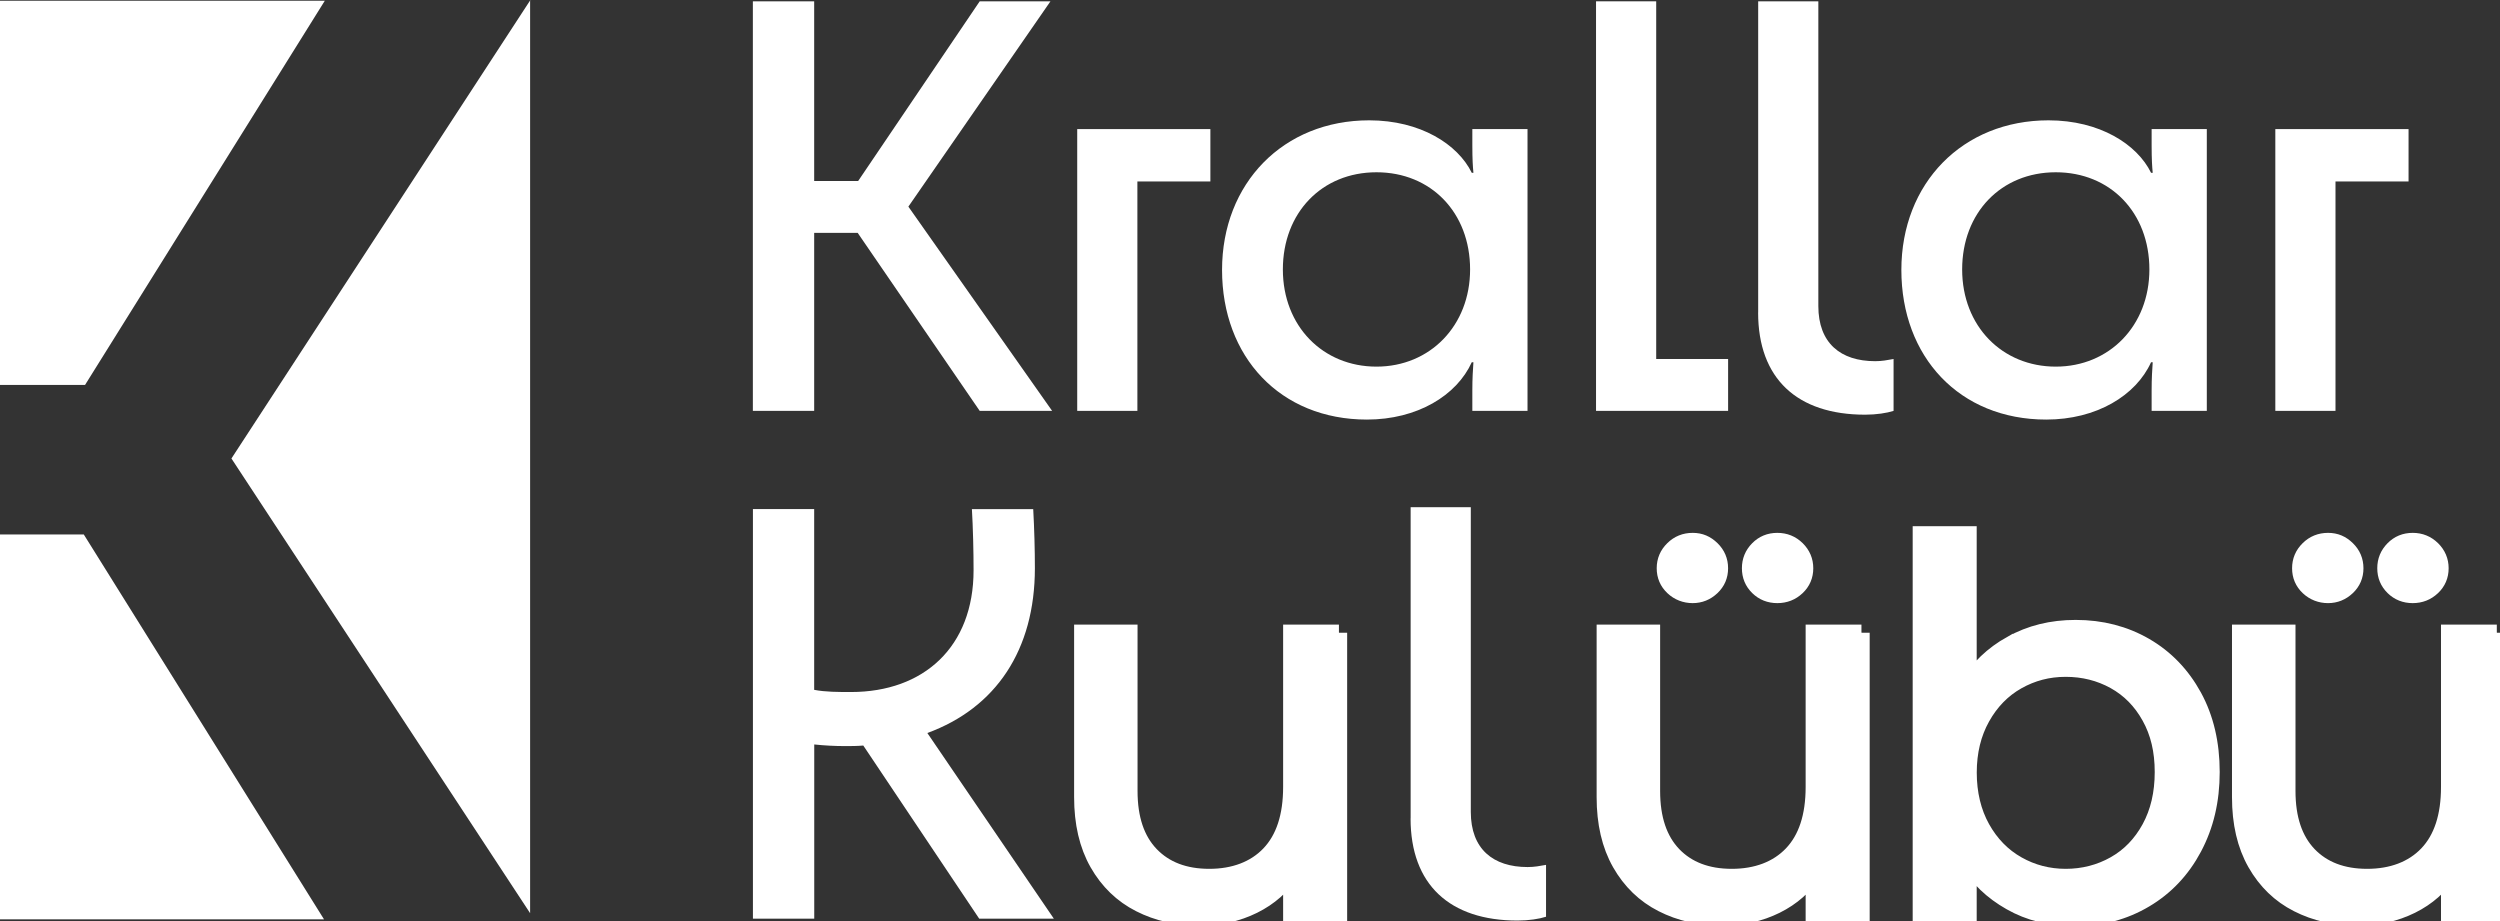 <svg width="152" height="56" viewBox="0 0 152 56" fill="none" xmlns="http://www.w3.org/2000/svg">
<rect x="0" y="0" width="152" height="56" fill="#333333" stroke="none"/>
<g clip-path="url(#clip0_6_2417)">
<path d="M52.146 14.157H49.502V24.981H45.774V0.08H49.502V11.003H52.177L59.566 0.08H63.868L55.229 12.563L63.969 24.981H59.566L52.146 14.157Z" fill="white"/>
<path d="M73.591 7.849V11.033H69.153V24.981H65.495V7.849H73.591Z" fill="white"/>
<path d="M83.247 7.316C86.365 7.316 88.637 8.777 89.483 10.505H89.584C89.549 10.139 89.518 9.709 89.518 8.811V7.849H92.873V24.981H89.518V23.752C89.518 22.987 89.553 22.489 89.584 22.025H89.483C88.567 24.049 86.163 25.51 83.111 25.51C77.827 25.51 74.301 21.69 74.301 16.413C74.301 11.136 78.029 7.316 83.247 7.316ZM89.382 16.383C89.382 12.928 87.01 10.474 83.69 10.474C80.37 10.474 77.998 12.932 77.998 16.383C77.998 19.833 80.436 22.291 83.69 22.291C86.944 22.291 89.382 19.803 89.382 16.383Z" fill="white"/>
<path d="M97.039 0.08H100.697V21.827H105.069V24.981H97.039V0.08Z" fill="white"/>
<path d="M106.897 19.004V0.08H110.555V18.608C110.555 20.864 111.91 21.96 114.011 21.96C114.418 21.96 114.756 21.895 115.129 21.827V24.981C114.721 25.114 114.077 25.213 113.401 25.213C109.266 25.213 106.894 23.022 106.894 19.004" fill="white"/>
<path d="M85.767 49.76V30.836H89.425V49.365C89.425 51.621 90.78 52.717 92.88 52.717C93.288 52.717 93.626 52.652 93.999 52.584V55.737C93.591 55.871 92.946 55.97 92.271 55.97C88.136 55.97 85.763 53.778 85.763 49.76" fill="white"/>
<path d="M124.549 7.316C127.666 7.316 129.938 8.777 130.784 10.505H130.885C130.85 10.139 130.819 9.709 130.819 8.811V7.849H134.174V24.981H130.819V23.752C130.819 22.987 130.854 22.489 130.885 22.025H130.784C129.868 24.049 127.464 25.51 124.413 25.51C119.128 25.51 115.603 21.69 115.603 16.413C115.603 11.136 119.33 7.316 124.549 7.316ZM130.683 16.383C130.683 12.928 128.311 10.474 124.991 10.474C121.671 10.474 119.299 12.932 119.299 16.383C119.299 19.833 121.737 22.291 124.991 22.291C128.245 22.291 130.683 19.803 130.683 16.383Z" fill="white"/>
<path d="M146.44 7.849V11.033H141.998V24.981H138.34V7.849H146.44Z" fill="white"/>
<path d="M45.774 30.951H49.502V41.942C50.178 42.075 50.993 42.075 51.738 42.075C56.176 42.075 59.193 39.321 59.193 34.671C59.193 33.511 59.158 32.08 59.092 30.954H62.82C62.886 32.149 62.921 33.443 62.921 34.542C62.921 39.522 60.548 43.041 56.382 44.567L64.074 55.855H59.535L52.488 45.328C52.115 45.362 51.742 45.362 51.37 45.362C50.76 45.362 50.115 45.328 49.506 45.263V55.855H45.778V30.954L45.774 30.951Z" fill="white"/>
<path d="M14.071 27.876L32.231 55.521V0.046H32.219L14.071 27.876Z" fill="white"/>
<path d="M0 32.495V55.897H19.701L5.094 32.495H0Z" fill="white"/>
<path d="M0 23.402H5.172L19.748 0.046H0V23.402Z" fill="white"/>
<path d="M32.251 0H32.231V0.031L32.251 0Z" fill="white"/>
<path d="M32.219 0.046H32.231V0.03L32.219 0.046Z" fill="white"/>
<path d="M81.407 38.472V55.532H78.514V53.01C77.963 53.881 77.194 54.562 76.212 55.049C75.225 55.536 74.142 55.779 72.954 55.779C71.599 55.779 70.38 55.505 69.3 54.954C68.221 54.406 67.367 53.58 66.741 52.481C66.116 51.381 65.806 50.042 65.806 48.467V38.476H68.663V48.094C68.663 49.776 69.098 51.065 69.968 51.971C70.838 52.873 72.022 53.325 73.525 53.325C75.027 53.325 76.289 52.857 77.178 51.925C78.068 50.993 78.514 49.631 78.514 47.847V38.476H81.407V38.472Z" fill="white"/>
<path d="M81.407 38.472V55.532H78.514V53.01C77.963 53.881 77.194 54.562 76.212 55.049C75.225 55.536 74.142 55.779 72.954 55.779C71.599 55.779 70.38 55.505 69.3 54.954C68.221 54.406 67.367 53.58 66.741 52.481C66.116 51.381 65.806 50.042 65.806 48.467V38.476H68.663V48.094C68.663 49.776 69.098 51.065 69.968 51.971C70.838 52.873 72.022 53.325 73.525 53.325C75.027 53.325 76.289 52.857 77.178 51.925C78.068 50.993 78.514 49.631 78.514 47.847V38.476H81.407V38.472Z" stroke="white" stroke-miterlimit="10"/>
<path d="M113.176 38.472V55.532H110.283V53.01C109.732 53.881 108.963 54.562 107.981 55.049C106.994 55.536 105.911 55.779 104.723 55.779C103.368 55.779 102.149 55.505 101.069 54.954C99.99 54.406 99.136 53.58 98.51 52.481C97.885 51.381 97.575 50.042 97.575 48.467V38.476H100.436V48.094C100.436 49.776 100.871 51.065 101.737 51.971C102.607 52.873 103.791 53.325 105.294 53.325C106.796 53.325 108.058 52.857 108.947 51.925C109.837 50.993 110.283 49.631 110.283 47.847V38.476H113.176V38.472ZM101.722 35.702C101.392 35.391 101.228 35.006 101.228 34.55C101.228 34.093 101.392 33.705 101.722 33.382C102.048 33.058 102.448 32.898 102.914 32.898C103.379 32.898 103.744 33.058 104.075 33.382C104.405 33.705 104.568 34.093 104.568 34.55C104.568 35.006 104.405 35.391 104.075 35.702C103.744 36.014 103.36 36.17 102.914 36.17C102.467 36.17 102.052 36.014 101.722 35.702ZM106.886 35.702C106.567 35.391 106.408 35.006 106.408 34.55C106.408 34.093 106.567 33.705 106.886 33.382C107.204 33.058 107.596 32.898 108.062 32.898C108.528 32.898 108.924 33.058 109.254 33.382C109.58 33.705 109.747 34.093 109.747 34.55C109.747 35.006 109.584 35.391 109.254 35.702C108.924 36.014 108.528 36.17 108.062 36.17C107.596 36.17 107.204 36.014 106.886 35.702Z" fill="white"/>
<path d="M113.176 38.472V55.532H110.283V53.01C109.732 53.881 108.963 54.562 107.981 55.049C106.994 55.536 105.911 55.779 104.723 55.779C103.368 55.779 102.149 55.505 101.069 54.954C99.99 54.406 99.136 53.58 98.51 52.481C97.885 51.381 97.575 50.042 97.575 48.467V38.476H100.436V48.094C100.436 49.776 100.871 51.065 101.737 51.971C102.607 52.873 103.791 53.325 105.294 53.325C106.796 53.325 108.058 52.857 108.947 51.925C109.837 50.993 110.283 49.631 110.283 47.847V38.476H113.176V38.472ZM101.722 35.702C101.392 35.391 101.228 35.006 101.228 34.55C101.228 34.093 101.392 33.705 101.722 33.382C102.048 33.058 102.448 32.898 102.914 32.898C103.379 32.898 103.744 33.058 104.075 33.382C104.405 33.705 104.568 34.093 104.568 34.55C104.568 35.006 104.405 35.391 104.075 35.702C103.744 36.014 103.36 36.17 102.914 36.17C102.467 36.17 102.052 36.014 101.722 35.702ZM106.886 35.702C106.567 35.391 106.408 35.006 106.408 34.55C106.408 34.093 106.567 33.705 106.886 33.382C107.204 33.058 107.596 32.898 108.062 32.898C108.528 32.898 108.924 33.058 109.254 33.382C109.58 33.705 109.747 34.093 109.747 34.55C109.747 35.006 109.584 35.391 109.254 35.702C108.924 36.014 108.528 36.17 108.062 36.17C107.596 36.17 107.204 36.014 106.886 35.702Z" stroke="white" stroke-miterlimit="10"/>
<path d="M122.293 39.157C123.438 38.514 124.739 38.191 126.199 38.191C127.767 38.191 129.173 38.556 130.423 39.279C131.674 40.005 132.656 41.029 133.378 42.345C134.096 43.662 134.458 45.195 134.458 46.937C134.458 48.68 134.096 50.194 133.378 51.545C132.66 52.895 131.67 53.942 130.408 54.687C129.15 55.433 127.744 55.81 126.199 55.81C124.653 55.81 123.376 55.49 122.242 54.843C121.108 54.2 120.258 53.379 119.683 52.386V55.528H116.791V32.491H119.683V41.645C120.278 40.629 121.143 39.796 122.289 39.153M130.711 43.578C130.183 42.623 129.464 41.896 128.567 41.398C127.666 40.9 126.676 40.652 125.597 40.652C124.518 40.652 123.558 40.907 122.658 41.413C121.757 41.923 121.039 42.657 120.499 43.624C119.959 44.59 119.687 45.705 119.687 46.972C119.687 48.239 119.959 49.384 120.499 50.35C121.039 51.316 121.757 52.051 122.658 52.561C123.558 53.07 124.537 53.325 125.597 53.325C126.657 53.325 127.666 53.07 128.567 52.561C129.468 52.055 130.183 51.316 130.711 50.35C131.239 49.384 131.507 48.25 131.507 46.941C131.507 45.632 131.243 44.533 130.711 43.578Z" fill="white"/>
<path d="M122.293 39.157C123.438 38.514 124.739 38.191 126.199 38.191C127.767 38.191 129.173 38.556 130.423 39.279C131.674 40.005 132.656 41.029 133.378 42.345C134.096 43.662 134.458 45.195 134.458 46.937C134.458 48.68 134.096 50.194 133.378 51.545C132.66 52.895 131.67 53.942 130.408 54.687C129.15 55.433 127.744 55.81 126.199 55.81C124.653 55.81 123.376 55.49 122.242 54.843C121.108 54.2 120.258 53.379 119.683 52.386V55.528H116.791V32.491H119.683V41.645C120.278 40.629 121.143 39.796 122.289 39.153L122.293 39.157ZM130.711 43.578C130.183 42.623 129.464 41.896 128.567 41.398C127.666 40.9 126.676 40.652 125.597 40.652C124.518 40.652 123.558 40.907 122.658 41.413C121.757 41.923 121.039 42.657 120.499 43.624C119.959 44.59 119.687 45.705 119.687 46.972C119.687 48.239 119.959 49.384 120.499 50.35C121.039 51.316 121.757 52.051 122.658 52.561C123.558 53.07 124.537 53.325 125.597 53.325C126.657 53.325 127.666 53.07 128.567 52.561C129.468 52.055 130.183 51.316 130.711 50.35C131.239 49.384 131.507 48.25 131.507 46.941C131.507 45.632 131.243 44.533 130.711 43.578Z" stroke="white" stroke-miterlimit="10"/>
<path d="M151.806 38.472V55.532H148.913V53.01C148.362 53.881 147.593 54.562 146.611 55.049C145.625 55.536 144.541 55.779 143.353 55.779C141.998 55.779 140.779 55.505 139.699 54.954C138.62 54.406 137.766 53.58 137.141 52.481C136.515 51.381 136.205 50.042 136.205 48.467V38.476H139.066V48.094C139.066 49.776 139.501 51.065 140.367 51.971C141.237 52.873 142.421 53.325 143.924 53.325C145.426 53.325 146.688 52.857 147.578 51.925C148.467 50.993 148.913 49.631 148.913 47.847V38.476H151.806V38.472ZM140.352 35.702C140.022 35.391 139.859 35.006 139.859 34.55C139.859 34.093 140.022 33.705 140.352 33.382C140.678 33.058 141.078 32.898 141.544 32.898C142.01 32.898 142.375 33.058 142.705 33.382C143.035 33.705 143.198 34.093 143.198 34.55C143.198 35.006 143.035 35.391 142.705 35.702C142.375 36.014 141.99 36.17 141.544 36.17C141.097 36.17 140.682 36.014 140.352 35.702ZM145.516 35.702C145.197 35.391 145.038 35.006 145.038 34.55C145.038 34.093 145.197 33.705 145.516 33.382C145.834 33.058 146.226 32.898 146.692 32.898C147.158 32.898 147.554 33.058 147.884 33.382C148.21 33.705 148.377 34.093 148.377 34.55C148.377 35.006 148.214 35.391 147.884 35.702C147.554 36.014 147.158 36.17 146.692 36.17C146.226 36.17 145.834 36.014 145.516 35.702Z" fill="white"/>
<path d="M151.806 38.472V55.532H148.913V53.01C148.362 53.881 147.593 54.562 146.611 55.049C145.625 55.536 144.541 55.779 143.353 55.779C141.998 55.779 140.779 55.505 139.699 54.954C138.62 54.406 137.766 53.58 137.141 52.481C136.515 51.381 136.205 50.042 136.205 48.467V38.476H139.066V48.094C139.066 49.776 139.501 51.065 140.367 51.971C141.237 52.873 142.421 53.325 143.924 53.325C145.426 53.325 146.688 52.857 147.578 51.925C148.467 50.993 148.913 49.631 148.913 47.847V38.476H151.806V38.472ZM140.352 35.702C140.022 35.391 139.859 35.006 139.859 34.55C139.859 34.093 140.022 33.705 140.352 33.382C140.678 33.058 141.078 32.898 141.544 32.898C142.01 32.898 142.375 33.058 142.705 33.382C143.035 33.705 143.198 34.093 143.198 34.55C143.198 35.006 143.035 35.391 142.705 35.702C142.375 36.014 141.99 36.17 141.544 36.17C141.097 36.17 140.682 36.014 140.352 35.702ZM145.516 35.702C145.197 35.391 145.038 35.006 145.038 34.55C145.038 34.093 145.197 33.705 145.516 33.382C145.834 33.058 146.226 32.898 146.692 32.898C147.158 32.898 147.554 33.058 147.884 33.382C148.21 33.705 148.377 34.093 148.377 34.55C148.377 35.006 148.214 35.391 147.884 35.702C147.554 36.014 147.158 36.17 146.692 36.17C146.226 36.17 145.834 36.014 145.516 35.702Z" stroke="white" stroke-miterlimit="10"/>
</g>
<defs>
<clipPath id="clip0_6_2417">
<rect width="152" height="56" fill="white"/>
</clipPath>
</defs>
</svg>
